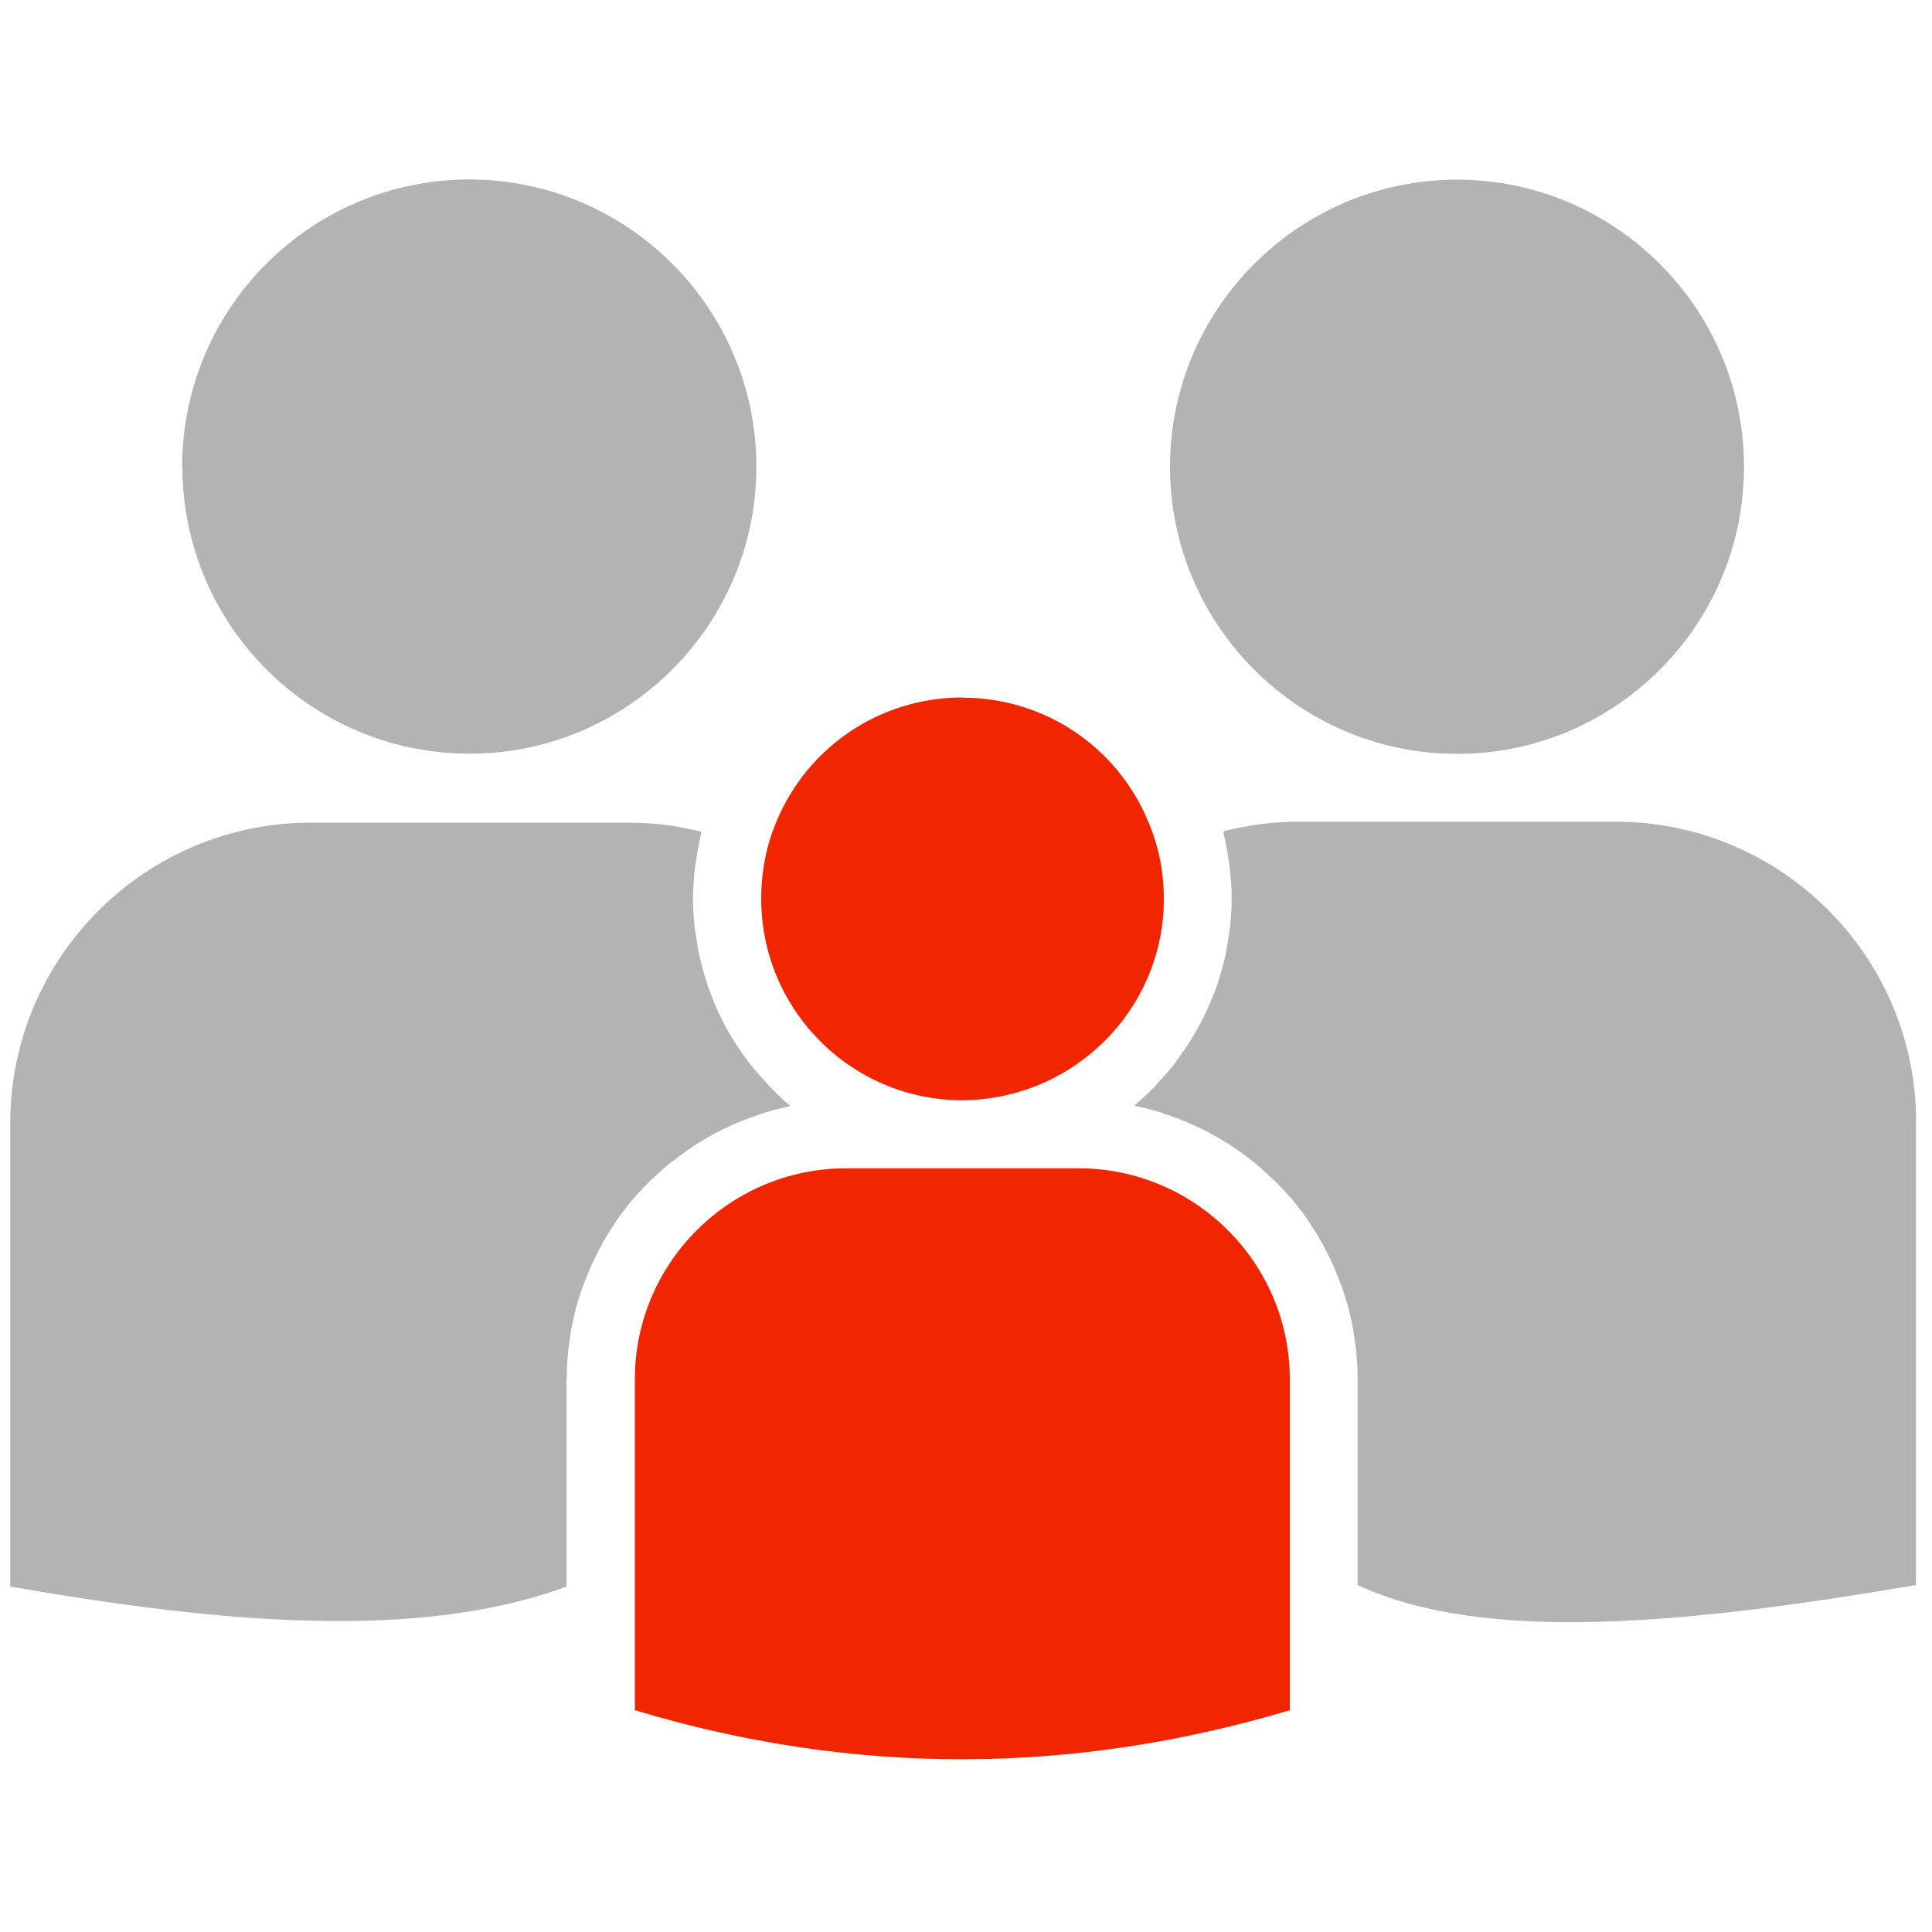 <?xml version="1.0" encoding="UTF-8"?>
<svg id="e" data-name="banner" xmlns="http://www.w3.org/2000/svg" viewBox="0 0 100 100">
  <defs>
    <style>
      .f {
        fill: #f12600;
      }

      .g {
        fill: #b3b3b3;
      }
    </style>
  </defs>
  <path class="f" d="M49.81,36.1c-4.23,0-8.01,2.53-9.63,6.44-.52,1.24-.78,2.57-.78,3.98,0,5.75,4.67,10.43,10.41,10.43,5.43-.04,9.85-4.16,10.38-9.37.04-.35.05-.7.05-1.06,0-1.38-.26-2.7-.78-3.93-1.61-3.94-5.4-6.48-9.65-6.48h0Z"/>
  <path class="f" d="M66.76,83.83v-12.44c0-6.02-4.91-10.92-10.94-10.92h-12.02c-6.03,0-10.94,4.9-10.94,10.92v17.13c11.36,3.42,22.66,3.35,33.9,0v-4.69Z"/>
  <path class="g" d="M75.42,9.3c-8.19,0-14.86,6.67-14.86,14.86s6.66,14.85,14.84,14.86h.03c8.18,0,14.84-6.67,14.84-14.86s-6.67-14.86-14.86-14.86h0Z"/>
  <path class="g" d="M9.44,24.15c0,8.19,6.65,14.85,14.84,14.86h.03c8.18,0,14.84-6.67,14.84-14.86s-6.67-14.86-14.86-14.86-14.86,6.67-14.86,14.86h0Z"/>
  <path class="g" d="M29.33,71.39c0-.47.03-.93.07-1.39.01-.15.04-.3.06-.45.04-.31.08-.61.14-.91.03-.17.08-.34.11-.51.06-.27.13-.54.21-.8.05-.17.11-.35.17-.52.09-.25.18-.51.28-.75.07-.17.14-.33.21-.5.11-.25.23-.49.35-.73.08-.15.16-.31.24-.46.14-.25.29-.5.45-.74.08-.13.16-.26.24-.38.23-.34.48-.67.73-.98.02-.02.04-.05.06-.07.27-.33.57-.65.87-.95.1-.11.22-.2.32-.3.21-.2.42-.39.64-.58.13-.11.27-.22.41-.32.21-.16.42-.32.64-.48.15-.1.3-.2.45-.3.22-.14.44-.28.67-.41.16-.09.32-.18.48-.26.24-.13.48-.24.73-.35.16-.07.32-.14.48-.21.27-.11.55-.21.84-.31.14-.05.28-.1.42-.14.41-.13.84-.24,1.27-.33.01,0,.03,0,.04-.01,0,0,0,0,0,0-.32-.26-.61-.55-.9-.84,0,0-.02-.02-.03-.03-.24-.24-.46-.49-.68-.74-.1-.11-.2-.22-.29-.33-.18-.22-.34-.44-.51-.67-.12-.17-.24-.33-.35-.5-.14-.21-.26-.42-.39-.64-.12-.21-.23-.41-.34-.63-.11-.2-.21-.41-.3-.62-.11-.24-.21-.48-.3-.73-.08-.2-.15-.4-.22-.6-.09-.27-.17-.55-.24-.83-.05-.19-.11-.38-.15-.57-.07-.32-.12-.64-.17-.97-.02-.17-.06-.33-.08-.49-.05-.5-.09-1-.09-1.51,0-.55.04-1.09.1-1.62.02-.16.05-.32.07-.48.06-.38.13-.75.21-1.12.02-.09.03-.19.05-.28-1.24-.32-2.52-.47-3.82-.47h-16.39c-8.58,0-15.56,6.98-15.56,15.56v23.98c10.91,1.9,21.15,2.82,28.79,0v-10.68s0,0,0,0Z"/>
  <path class="g" d="M99.18,58.09c0-8.58-6.98-15.56-15.56-15.56h-16.39c-1.32,0-2.63.17-3.91.5.02.09.03.19.05.28.09.37.16.75.21,1.12.02.16.05.31.07.47.06.53.1,1.06.1,1.6,0,.51-.03,1.01-.09,1.51-.02.16-.05.32-.07.49-.05.33-.1.66-.17.98-.04.19-.1.37-.14.56-.08.29-.16.57-.25.85-.06.19-.13.38-.21.56-.1.27-.21.53-.33.79-.08.18-.17.36-.26.54-.13.25-.27.5-.41.74-.1.17-.2.34-.3.5-.16.24-.33.48-.5.72-.11.15-.22.3-.33.45-.2.25-.41.49-.63.72-.11.11-.2.24-.31.35-.33.34-.68.66-1.04.97h0s0,0,0,0c0,0,0,0,0,0,.44.09.87.2,1.3.33.14.04.27.1.41.14.29.1.57.2.85.31.16.07.31.14.47.21.25.11.5.23.74.35.16.08.31.17.47.26.23.13.45.27.68.41.15.1.3.2.45.3.22.15.43.32.64.48.14.11.27.21.4.32.22.19.43.39.64.58.11.1.22.2.32.3.31.31.6.63.88.96.01.02.03.04.04.05.26.32.51.65.74.99.08.12.16.25.24.38.16.24.31.49.45.74.08.15.16.31.24.46.12.24.24.48.35.73.07.17.14.33.21.5.1.25.19.5.28.75.06.17.11.34.17.52.08.26.14.53.21.8.04.17.08.34.11.51.06.3.1.6.14.91.02.15.05.29.06.45.04.46.07.92.07,1.39v10.68c6.66,3.11,17.39,1.96,28.9,0v-23.98s0,0,0,0Z"/>
</svg>